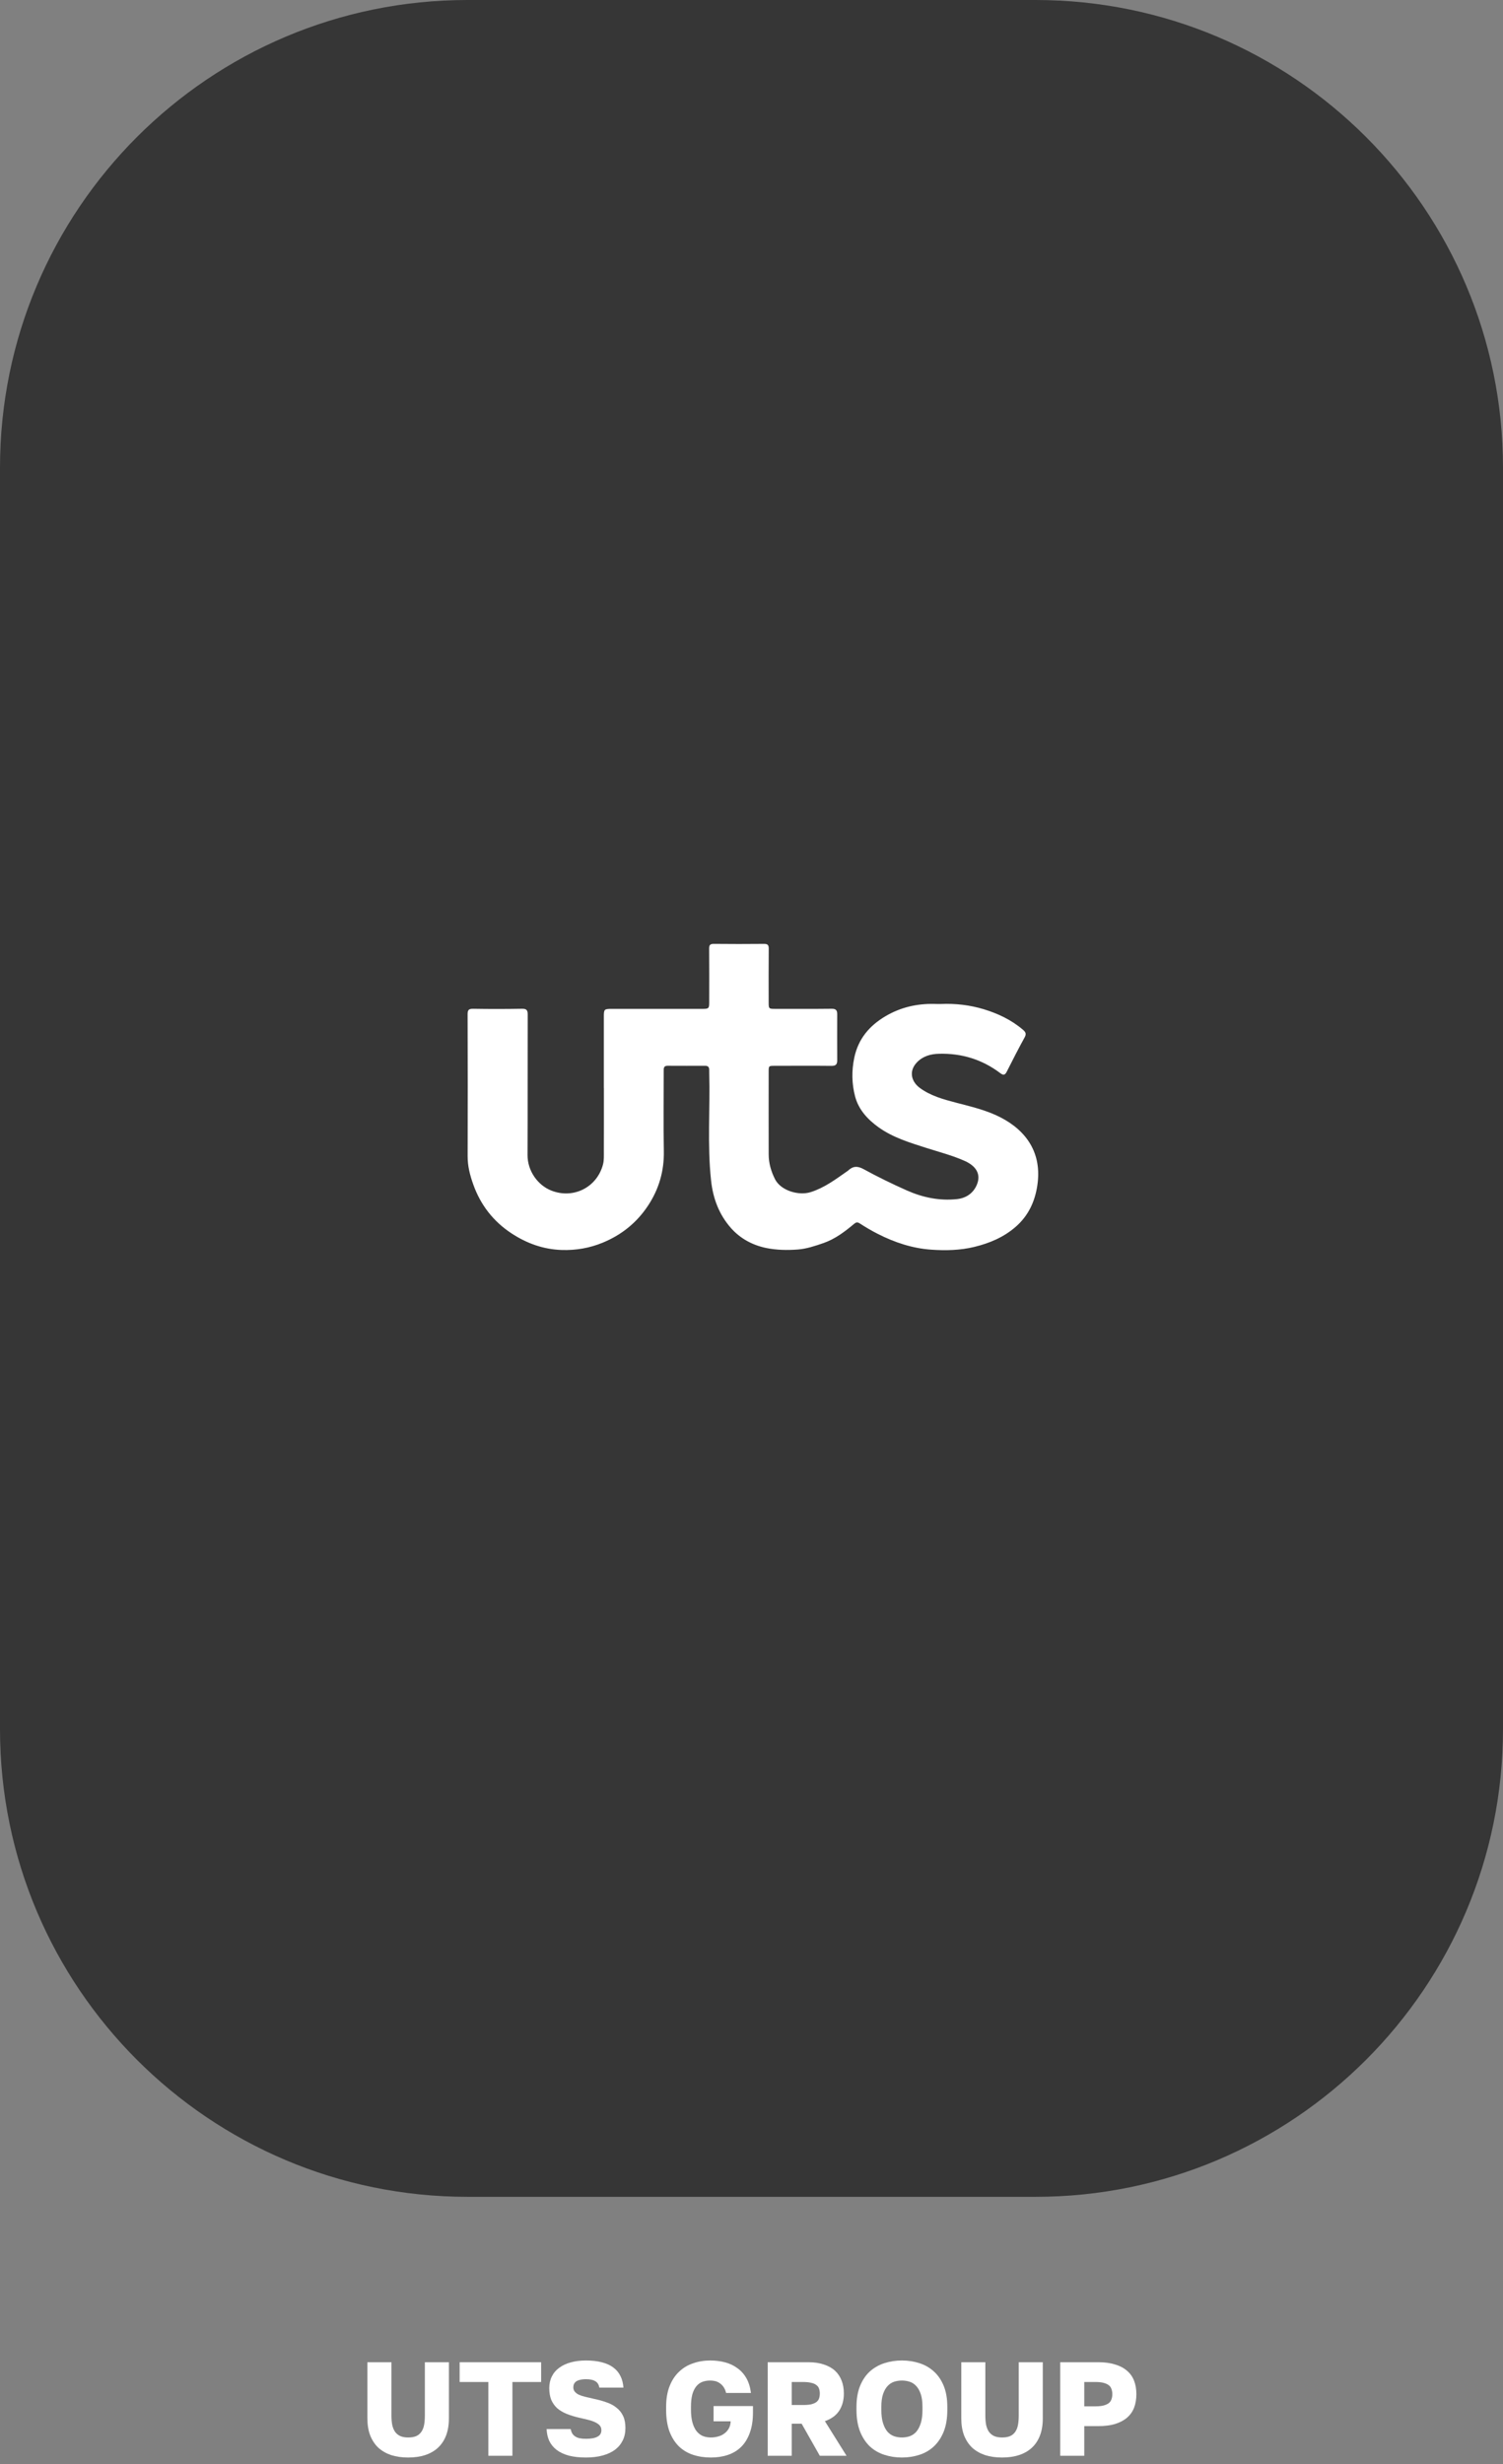 <?xml version="1.0" encoding="UTF-8"?> <svg xmlns="http://www.w3.org/2000/svg" width="180" height="295" viewBox="0 0 180 295" fill="none"><rect x="0" y="0" width="180" height="295" fill="#808080" stroke="none"/> <path d="M0 56C0 25.072 25.072 0 56 0H124C154.928 0 180 25.072 180 56V207C180 237.928 154.928 263 124 263H56C25.072 263 0 237.928 0 207V56Z" fill="#363636"></path> <path d="M48.88 294.208C48.133 294.208 47.456 294.112 46.848 293.92C46.251 293.717 45.739 293.424 45.312 293.04C44.896 292.645 44.571 292.155 44.336 291.568C44.112 290.981 44 290.299 44 289.52V282.8H46.88V289.184C46.88 289.611 46.912 289.989 46.976 290.32C47.051 290.651 47.168 290.928 47.328 291.152C47.488 291.365 47.696 291.531 47.952 291.648C48.208 291.755 48.517 291.808 48.88 291.808C49.264 291.808 49.584 291.755 49.84 291.648C50.096 291.531 50.299 291.365 50.448 291.152C50.608 290.928 50.72 290.656 50.784 290.336C50.848 290.005 50.88 289.627 50.88 289.2V282.8H53.76V289.52C53.76 290.299 53.648 290.981 53.424 291.568C53.2 292.155 52.875 292.645 52.448 293.04C52.032 293.424 51.52 293.717 50.912 293.92C50.315 294.112 49.637 294.208 48.88 294.208Z" fill="white"></path> <path d="M58.487 294V285.168H55.047V282.8H64.808V285.168H61.367V294H58.487Z" fill="white"></path> <path d="M70.181 294.208C69.403 294.208 68.72 294.133 68.133 293.984C67.547 293.824 67.056 293.595 66.661 293.296C66.277 292.997 65.984 292.64 65.781 292.224C65.589 291.797 65.483 291.323 65.461 290.8H68.341C68.384 291.003 68.448 291.179 68.533 291.328C68.629 291.477 68.752 291.6 68.901 291.696C69.051 291.792 69.227 291.861 69.429 291.904C69.643 291.947 69.893 291.968 70.181 291.968C70.491 291.968 70.757 291.947 70.981 291.904C71.216 291.861 71.408 291.797 71.557 291.712C71.717 291.627 71.835 291.52 71.909 291.392C71.984 291.264 72.021 291.115 72.021 290.944C72.021 290.72 71.963 290.539 71.845 290.4C71.728 290.251 71.557 290.123 71.333 290.016C71.109 289.899 70.832 289.797 70.501 289.712C70.171 289.627 69.787 289.536 69.349 289.44C68.795 289.312 68.293 289.157 67.845 288.976C67.408 288.795 67.035 288.571 66.725 288.304C66.427 288.027 66.192 287.696 66.021 287.312C65.861 286.917 65.781 286.448 65.781 285.904C65.781 285.381 65.883 284.917 66.085 284.512C66.288 284.096 66.581 283.749 66.965 283.472C67.349 283.184 67.813 282.965 68.357 282.816C68.901 282.667 69.509 282.592 70.181 282.592C70.917 282.592 71.557 282.667 72.101 282.816C72.645 282.955 73.099 283.163 73.461 283.44C73.835 283.717 74.117 284.059 74.309 284.464C74.512 284.869 74.629 285.328 74.661 285.84H71.781C71.749 285.669 71.696 285.52 71.621 285.392C71.547 285.264 71.445 285.163 71.317 285.088C71.189 285.003 71.029 284.939 70.837 284.896C70.656 284.853 70.437 284.832 70.181 284.832C69.893 284.832 69.653 284.859 69.461 284.912C69.269 284.955 69.115 285.019 68.997 285.104C68.88 285.189 68.795 285.291 68.741 285.408C68.688 285.525 68.661 285.659 68.661 285.808C68.661 286 68.715 286.165 68.821 286.304C68.928 286.443 69.083 286.565 69.285 286.672C69.488 286.768 69.739 286.853 70.037 286.928C70.336 287.003 70.677 287.083 71.061 287.168C71.637 287.285 72.16 287.429 72.629 287.6C73.109 287.76 73.515 287.979 73.845 288.256C74.187 288.523 74.448 288.853 74.629 289.248C74.811 289.632 74.901 290.107 74.901 290.672C74.901 291.227 74.795 291.723 74.581 292.16C74.368 292.597 74.059 292.971 73.653 293.28C73.248 293.579 72.752 293.808 72.165 293.968C71.579 294.128 70.917 294.208 70.181 294.208Z" fill="white"></path> <path d="M85.136 294.208C84.368 294.208 83.658 294.101 83.008 293.888C82.357 293.675 81.792 293.339 81.312 292.88C80.832 292.411 80.453 291.813 80.176 291.088C79.909 290.363 79.776 289.493 79.776 288.48V288.16C79.776 287.189 79.914 286.357 80.192 285.664C80.469 284.96 80.848 284.384 81.328 283.936C81.808 283.477 82.368 283.141 83.008 282.928C83.648 282.704 84.33 282.592 85.056 282.592C85.696 282.592 86.293 282.667 86.848 282.816C87.402 282.965 87.893 283.2 88.32 283.52C88.757 283.829 89.114 284.229 89.392 284.72C89.669 285.211 89.85 285.797 89.936 286.48H86.96C86.885 286.181 86.778 285.936 86.64 285.744C86.501 285.552 86.346 285.403 86.176 285.296C86.005 285.179 85.824 285.099 85.632 285.056C85.44 285.013 85.248 284.992 85.056 284.992C84.714 284.992 84.4 285.045 84.112 285.152C83.834 285.259 83.594 285.435 83.392 285.68C83.189 285.925 83.029 286.251 82.912 286.656C82.805 287.061 82.752 287.563 82.752 288.16V288.48C82.752 289.077 82.81 289.589 82.928 290.016C83.045 290.432 83.205 290.773 83.408 291.04C83.621 291.307 83.872 291.504 84.16 291.632C84.458 291.749 84.784 291.808 85.136 291.808C85.424 291.808 85.706 291.771 85.984 291.696C86.272 291.621 86.522 291.504 86.736 291.344C86.96 291.184 87.141 290.981 87.28 290.736C87.418 290.491 87.493 290.203 87.504 289.872H85.456V288.048H90.176V288.8C90.176 289.76 90.048 290.581 89.792 291.264C89.546 291.947 89.2 292.507 88.752 292.944C88.304 293.381 87.77 293.701 87.152 293.904C86.544 294.107 85.872 294.208 85.136 294.208Z" fill="white"></path> <path d="M91.941 294V282.8H96.821C97.525 282.8 98.139 282.891 98.661 283.072C99.195 283.243 99.637 283.488 99.989 283.808C100.341 284.128 100.608 284.523 100.789 284.992C100.971 285.451 101.061 285.968 101.061 286.544C101.061 287.344 100.875 288.032 100.501 288.608C100.128 289.173 99.557 289.589 98.789 289.856L101.381 294H98.181L96.005 290.16H94.821V294H91.941ZM94.821 287.92H96.181C96.565 287.92 96.885 287.893 97.141 287.84C97.397 287.776 97.6 287.691 97.749 287.584C97.909 287.467 98.021 287.323 98.085 287.152C98.149 286.971 98.181 286.768 98.181 286.544C98.181 286.32 98.149 286.123 98.085 285.952C98.021 285.771 97.909 285.627 97.749 285.52C97.6 285.403 97.397 285.317 97.141 285.264C96.885 285.2 96.565 285.168 96.181 285.168H94.821V287.92Z" fill="white"></path> <path d="M108.012 294.208C107.276 294.208 106.578 294.101 105.917 293.888C105.255 293.675 104.674 293.339 104.173 292.88C103.682 292.411 103.293 291.819 103.005 291.104C102.717 290.379 102.572 289.504 102.572 288.48V288.16C102.572 287.179 102.717 286.336 103.005 285.632C103.293 284.928 103.682 284.352 104.173 283.904C104.674 283.456 105.255 283.125 105.917 282.912C106.578 282.699 107.276 282.592 108.012 282.592C108.748 282.592 109.447 282.699 110.108 282.912C110.77 283.125 111.346 283.456 111.837 283.904C112.338 284.352 112.733 284.928 113.021 285.632C113.309 286.336 113.452 287.179 113.452 288.16V288.48C113.452 289.504 113.309 290.379 113.021 291.104C112.733 291.819 112.338 292.411 111.837 292.88C111.346 293.339 110.77 293.675 110.108 293.888C109.447 294.101 108.748 294.208 108.012 294.208ZM108.012 291.808C108.332 291.808 108.642 291.76 108.94 291.664C109.239 291.557 109.501 291.381 109.725 291.136C109.949 290.88 110.13 290.539 110.269 290.112C110.407 289.675 110.477 289.131 110.477 288.48V288.16C110.477 287.531 110.407 287.013 110.269 286.608C110.13 286.203 109.949 285.883 109.725 285.648C109.501 285.403 109.239 285.232 108.94 285.136C108.642 285.04 108.332 284.992 108.012 284.992C107.692 284.992 107.383 285.04 107.085 285.136C106.786 285.232 106.524 285.403 106.3 285.648C106.076 285.883 105.895 286.203 105.757 286.608C105.618 287.013 105.549 287.531 105.549 288.16V288.48C105.549 289.131 105.618 289.675 105.757 290.112C105.895 290.539 106.076 290.88 106.3 291.136C106.524 291.381 106.786 291.557 107.085 291.664C107.383 291.76 107.692 291.808 108.012 291.808Z" fill="white"></path> <path d="M120.005 294.208C119.258 294.208 118.581 294.112 117.973 293.92C117.376 293.717 116.864 293.424 116.437 293.04C116.021 292.645 115.696 292.155 115.461 291.568C115.237 290.981 115.125 290.299 115.125 289.52V282.8H118.005V289.184C118.005 289.611 118.037 289.989 118.101 290.32C118.176 290.651 118.293 290.928 118.453 291.152C118.613 291.365 118.821 291.531 119.077 291.648C119.333 291.755 119.642 291.808 120.005 291.808C120.389 291.808 120.709 291.755 120.965 291.648C121.221 291.531 121.424 291.365 121.573 291.152C121.733 290.928 121.845 290.656 121.909 290.336C121.973 290.005 122.005 289.627 122.005 289.2V282.8H124.885V289.52C124.885 290.299 124.773 290.981 124.549 291.568C124.325 292.155 124 292.645 123.573 293.04C123.157 293.424 122.645 293.717 122.037 293.92C121.44 294.112 120.762 294.208 120.005 294.208Z" fill="white"></path> <path d="M126.973 294V282.8H131.533C132.311 282.8 132.983 282.891 133.548 283.072C134.124 283.243 134.599 283.493 134.973 283.824C135.357 284.144 135.639 284.544 135.82 285.024C136.002 285.493 136.092 286.027 136.092 286.624C136.092 287.221 136.002 287.76 135.82 288.24C135.639 288.709 135.357 289.109 134.973 289.44C134.599 289.76 134.124 290.011 133.548 290.192C132.983 290.363 132.311 290.448 131.533 290.448H129.853V294H126.973ZM129.853 288.08H131.212C131.586 288.08 131.895 288.048 132.141 287.984C132.397 287.92 132.604 287.829 132.764 287.712C132.924 287.595 133.036 287.445 133.1 287.264C133.175 287.072 133.212 286.859 133.212 286.624C133.212 286.379 133.175 286.165 133.1 285.984C133.036 285.803 132.924 285.653 132.764 285.536C132.604 285.419 132.397 285.328 132.141 285.264C131.895 285.2 131.586 285.168 131.212 285.168H129.853V288.08Z" fill="white"></path> <path d="M72.317 130.242C72.317 127.412 72.317 124.581 72.317 121.75C72.317 120.81 72.346 120.782 73.292 120.782C76.908 120.782 80.525 120.782 84.141 120.782C84.87 120.782 84.934 120.722 84.934 120.005C84.936 117.86 84.945 115.716 84.927 113.571C84.922 113.141 85.042 112.995 85.487 113C87.487 113.022 89.489 113.02 91.491 113.001C91.922 112.997 92.069 113.122 92.064 113.566C92.044 115.728 92.054 117.892 92.056 120.054C92.056 120.739 92.096 120.78 92.765 120.78C95.047 120.782 97.329 120.794 99.612 120.768C100.108 120.763 100.266 120.952 100.264 121.407C100.258 123.253 100.257 125.098 100.266 126.945C100.27 127.437 100.081 127.61 99.571 127.605C97.307 127.582 95.043 127.598 92.778 127.6C92.066 127.6 92.056 127.605 92.056 128.286C92.054 131.591 92.048 134.897 92.057 138.202C92.06 139.251 92.345 140.239 92.817 141.171C93.502 142.53 95.638 143.18 97.099 142.715C98.73 142.195 100.035 141.216 101.389 140.268C101.446 140.228 101.51 140.195 101.559 140.148C102.138 139.6 102.682 139.56 103.43 139.97C105.109 140.891 106.839 141.732 108.59 142.511C110.494 143.358 112.508 143.781 114.605 143.556C115.727 143.436 116.593 142.828 117.009 141.781C117.493 140.561 116.897 139.593 115.539 138.985C114.065 138.325 112.476 137.919 110.93 137.425C108.939 136.788 106.923 136.183 105.206 134.948C103.914 134.02 102.823 132.847 102.405 131.258C102.007 129.742 101.981 128.196 102.308 126.633C102.783 124.361 104.132 122.785 106.061 121.65C107.851 120.595 109.81 120.143 111.885 120.188C112.149 120.193 112.413 120.208 112.675 120.196C114.427 120.118 116.159 120.32 117.823 120.825C119.529 121.343 121.144 122.109 122.524 123.292C122.821 123.547 122.942 123.77 122.716 124.183C121.967 125.543 121.263 126.928 120.562 128.314C120.354 128.722 120.153 128.748 119.796 128.477C117.625 126.833 115.159 126.082 112.451 126.153C111.458 126.179 110.517 126.435 109.794 127.202C108.804 128.255 109.153 129.497 110.149 130.236C111.449 131.198 112.975 131.61 114.495 132.008C116.299 132.481 118.112 132.895 119.793 133.754C122.937 135.362 124.813 138.052 124.23 141.921C123.933 143.89 123.14 145.563 121.639 146.871C120.213 148.113 118.531 148.826 116.701 149.273C114.988 149.691 113.255 149.725 111.531 149.607C109.277 149.452 107.149 148.747 105.136 147.725C104.39 147.347 103.667 146.919 102.964 146.465C102.675 146.278 102.516 146.326 102.283 146.521C101.169 147.458 100.003 148.336 98.619 148.817C97.62 149.163 96.582 149.508 95.541 149.588C94.277 149.684 92.96 149.658 91.726 149.399C90.11 149.057 88.643 148.278 87.518 146.993C86.095 145.369 85.385 143.445 85.157 141.319C84.698 137.058 85.05 132.785 84.937 128.518C84.933 128.359 84.936 128.201 84.933 128.043C84.928 127.741 84.775 127.598 84.472 127.598C82.962 127.6 81.453 127.605 79.942 127.595C79.453 127.592 79.488 127.92 79.488 128.242C79.488 131.424 79.441 134.607 79.502 137.788C79.548 140.183 78.918 142.353 77.616 144.325C76.274 146.357 74.462 147.828 72.197 148.763C70.614 149.416 68.991 149.697 67.285 149.645C65.068 149.575 63.066 148.847 61.244 147.646C59.081 146.221 57.553 144.256 56.681 141.808C56.291 140.72 56 139.609 56.004 138.426C56.02 132.766 56.019 127.104 56 121.443C55.998 120.915 56.13 120.76 56.67 120.77C58.618 120.804 60.567 120.801 62.516 120.768C63.057 120.758 63.199 120.932 63.198 121.455C63.182 127.064 63.203 132.673 63.179 138.28C63.17 140.168 64.394 141.897 66.042 142.539C68.666 143.562 71.486 142.162 72.215 139.412C72.351 138.896 72.316 138.329 72.319 137.785C72.328 135.271 72.323 132.757 72.323 130.242H72.317Z" fill="white"></path> </svg> 